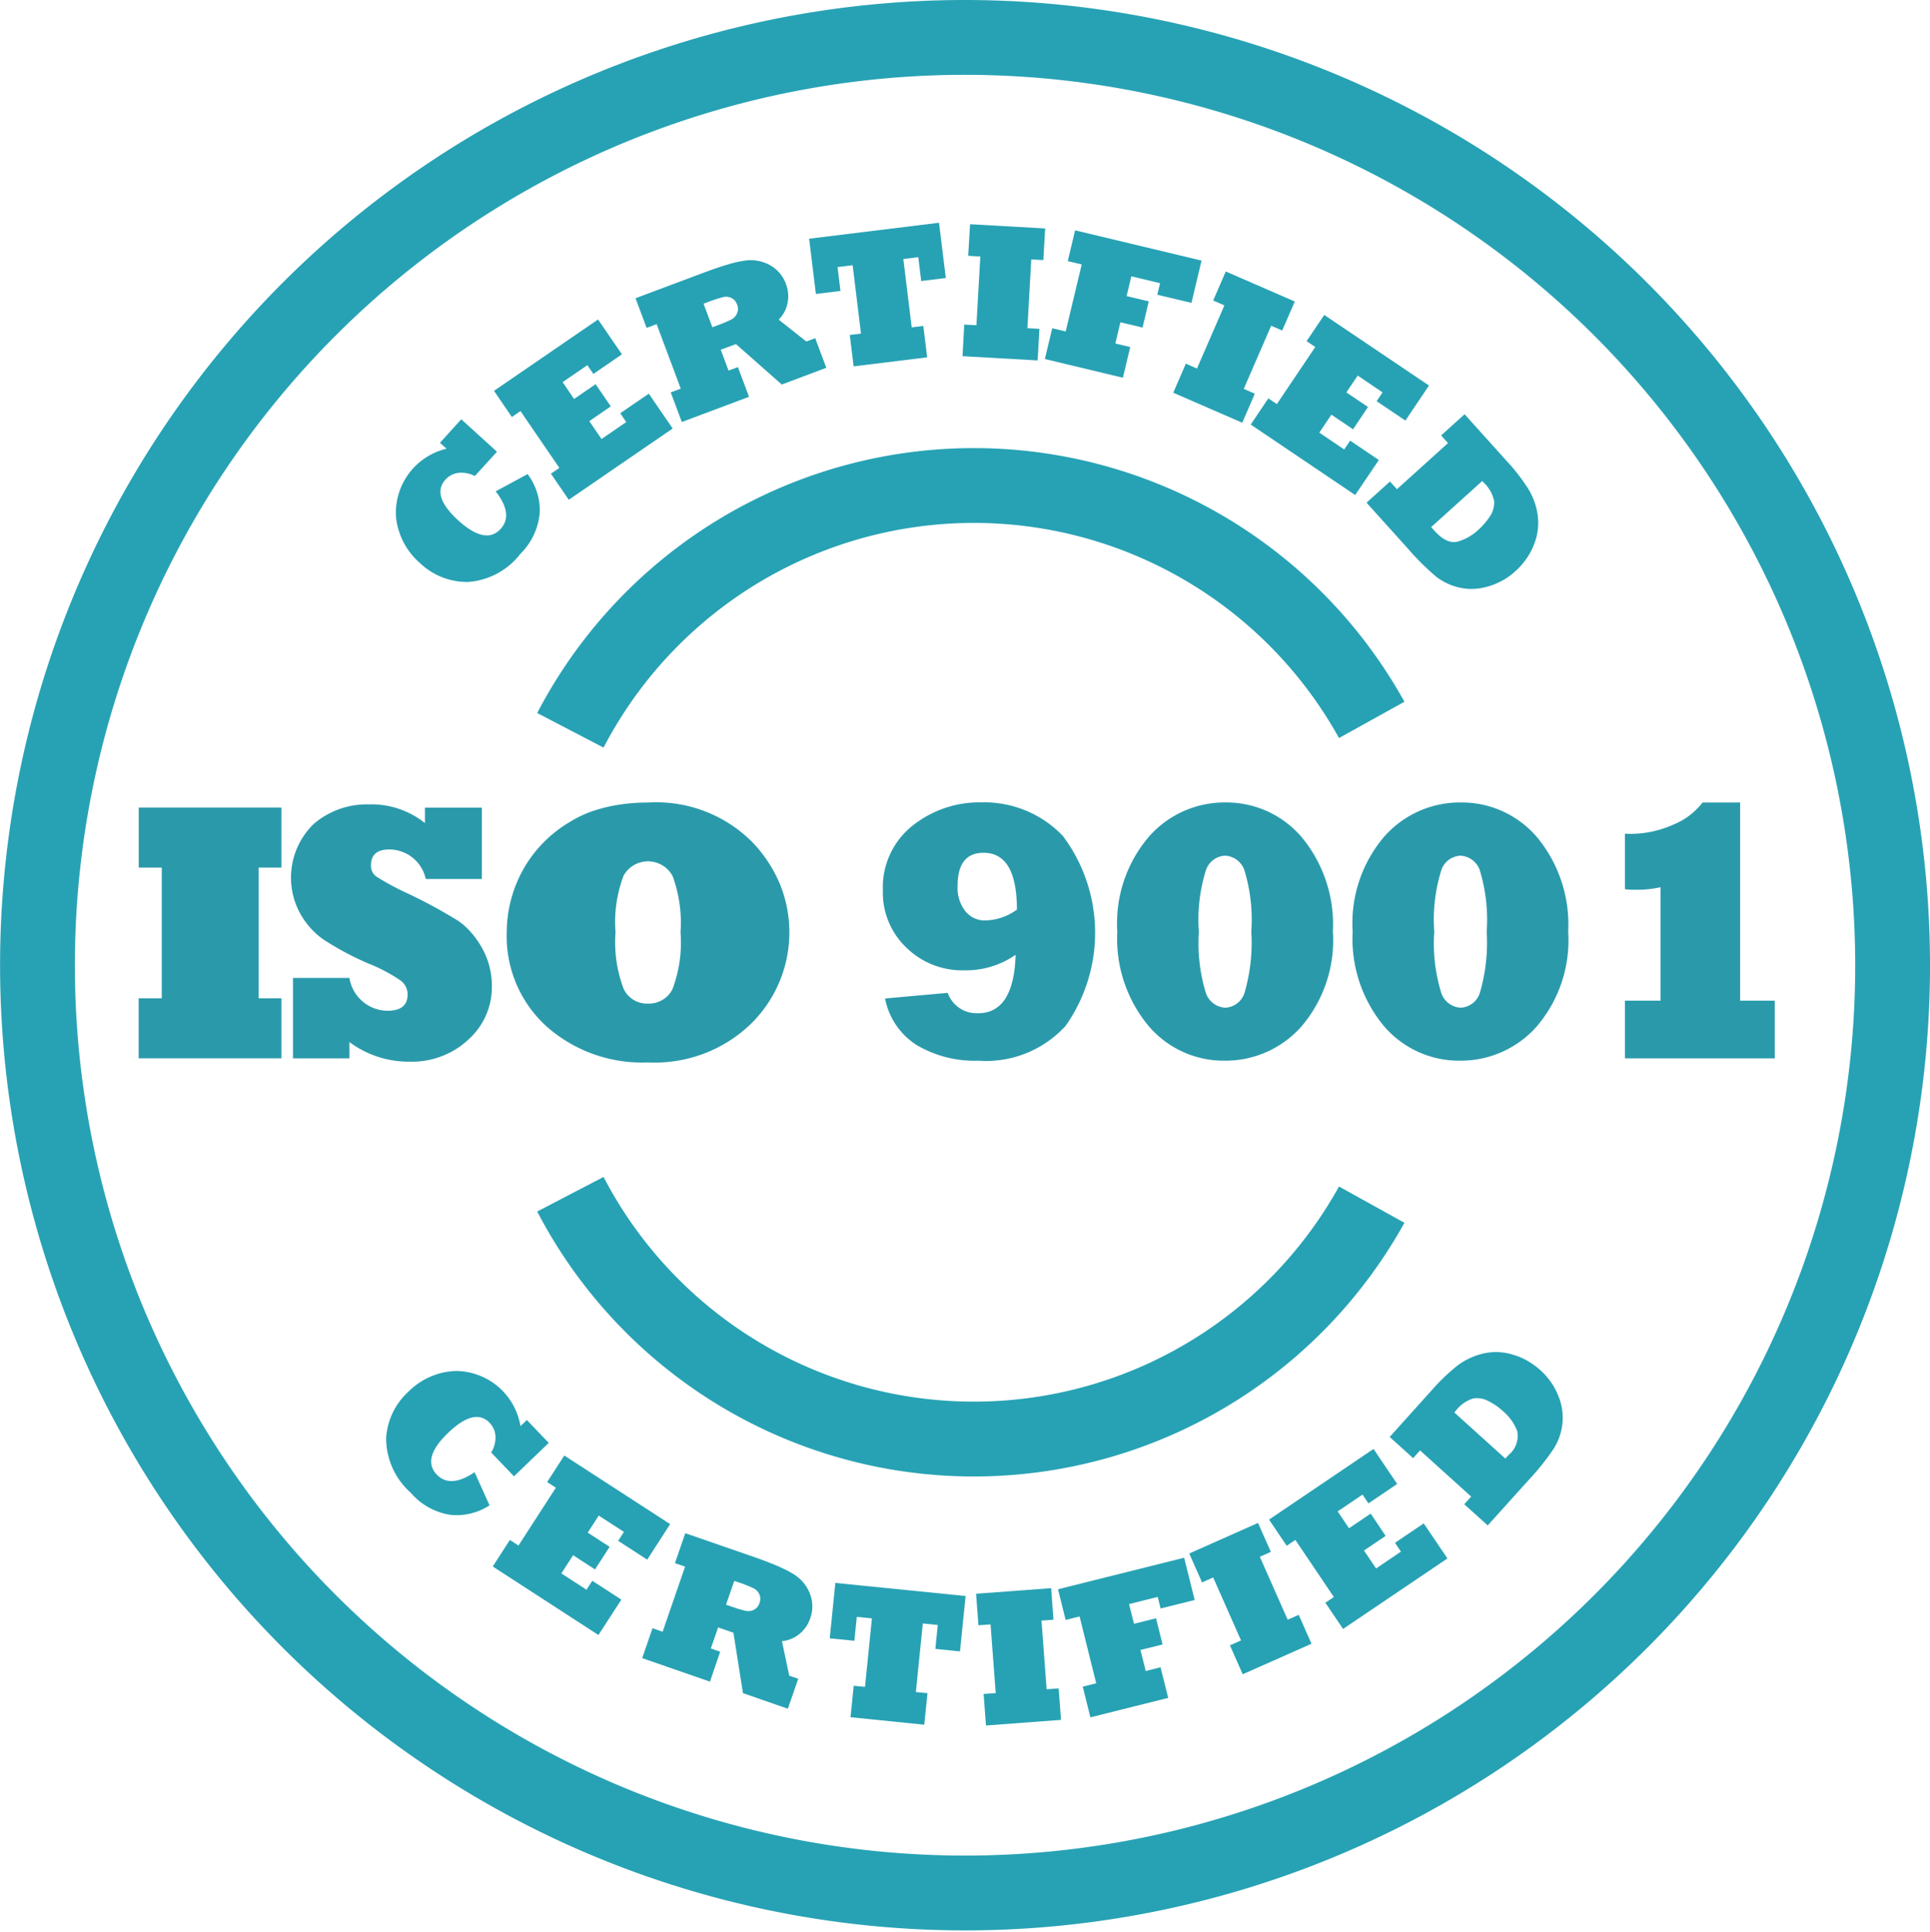 <svg xmlns="http://www.w3.org/2000/svg" width="103.203" height="103.29" viewBox="0 0 103.203 103.29">
  <g id="iso-9001" transform="translate(2 2)">
    <g id="Group_913" data-name="Group 913">
      <g id="Group_912" data-name="Group 912">
        <path id="Path_760" data-name="Path 760" d="M257.986,913.827a24.327,24.327,0,0,1,42.85-.557" transform="translate(-229.486 -876.784)" fill="none" stroke="#27a2b4" stroke-miterlimit="10" stroke-width="4"/>
        <path id="Path_761" data-name="Path 761" d="M257.986,944.6a24.326,24.326,0,0,0,42.85.556" transform="translate(-229.486 -882.755)" fill="none" stroke="#27a2b4" stroke-miterlimit="10" stroke-width="4"/>
        <path id="Path_762" data-name="Path 762" d="M324.2,922.653a49.6,49.6,0,1,1-49.6-49.643A49.623,49.623,0,0,1,324.2,922.653Z" transform="translate(-224.996 -873.01)" fill="none" stroke="#27a2b4" stroke-miterlimit="10" stroke-width="4"/>
        <g id="Group_910" data-name="Group 910" transform="translate(19.158 9.907)">
          <path id="Path_763" data-name="Path 763" d="M252.519,900.495l1.708-.923a3.229,3.229,0,0,1,.65,2.039,3.491,3.491,0,0,1-1.031,2.218,3.888,3.888,0,0,1-2.806,1.51,3.651,3.651,0,0,1-2.567-1.008,3.77,3.77,0,0,1-1.283-2.462,3.524,3.524,0,0,1,2.7-3.654l-.35-.317,1.139-1.255,1.91,1.734-1.185,1.3a1.521,1.521,0,0,0-.873-.17,1.112,1.112,0,0,0-.7.365q-.771.849.691,2.178t2.263.452Q253.483,901.735,252.519,900.495Z" transform="translate(-247.172 -886.134)" fill="#27a2b4"/>
          <path id="Path_764" data-name="Path 764" d="M262.813,896.294l-5.556,3.81-.955-1.394.452-.31-2.079-3.037-.461.317-.954-1.4,5.562-3.815,1.278,1.863-1.527,1.049-.322-.468-1.323.906.613.9,1.152-.79.811,1.186-1.149.789.652.956,1.323-.906-.321-.472,1.528-1.046Z" transform="translate(-248.001 -885.293)" fill="#27a2b4"/>
          <path id="Path_765" data-name="Path 765" d="M268.088,894.1l-3.593,1.348-.594-1.584.537-.2-1.29-3.448-.536.2-.594-1.584,3.594-1.348q.486-.181.9-.32c.282-.092.523-.163.727-.218a5.474,5.474,0,0,1,.572-.118,2.142,2.142,0,0,1,1.368.218,1.876,1.876,0,0,1,.883,1.025,1.818,1.818,0,0,1,.083,1.032,1.732,1.732,0,0,1-.471.871l1.478,1.17.476-.177.592,1.583-2.381.893-2.45-2.161-.815.3.419,1.117.5-.187Zm-2.432-4.977.471,1.26.284-.107a6.217,6.217,0,0,0,.75-.317.661.661,0,0,0,.289-.327.578.578,0,0,0,0-.46.6.6,0,0,0-.3-.352.647.647,0,0,0-.445-.05,6.844,6.844,0,0,0-.812.266Z" transform="translate(-249.193 -884.794)" fill="#27a2b4"/>
          <path id="Path_766" data-name="Path 766" d="M279.076,891.674l-3.932.483-.206-1.679.6-.073-.447-3.656-.807.1.156,1.276-1.314.162-.361-2.955,6.946-.853.362,2.955-1.316.161-.155-1.276-.8.1.448,3.653.62-.075Z" transform="translate(-250.656 -884.478)" fill="#27a2b4"/>
          <path id="Path_767" data-name="Path 767" d="M286.275,891.853l-4.017-.227.094-1.689.65.035.209-3.674-.649-.039.1-1.688,4.017.227-.1,1.691-.644-.037-.207,3.677.643.036Z" transform="translate(-251.948 -884.491)" fill="#27a2b4"/>
          <path id="Path_768" data-name="Path 768" d="M291.528,892.83l-4.171-1,.392-1.646.72.173.857-3.583-.746-.178.392-1.646,6.762,1.617-.539,2.262-1.826-.435.147-.619-1.536-.367-.253,1.058,1.185.282-.333,1.4-1.185-.283L291.126,891l.795.19Z" transform="translate(-252.642 -884.543)" fill="#27a2b4"/>
          <path id="Path_769" data-name="Path 769" d="M298.992,895.582l-3.69-1.605.674-1.553.594.26,1.467-3.376-.6-.261.674-1.551,3.691,1.606-.674,1.55-.589-.256-1.467,3.377.591.256Z" transform="translate(-253.723 -884.889)" fill="#27a2b4"/>
          <path id="Path_770" data-name="Path 770" d="M305.683,899.811l-5.586-3.767.943-1.4.455.306,2.055-3.052-.464-.313.944-1.4,5.6,3.772-1.261,1.874-1.538-1.035.317-.471-1.33-.9-.606.9,1.157.779-.8,1.193-1.158-.782-.645.961,1.33.9.317-.473,1.535,1.037Z" transform="translate(-254.376 -885.254)" fill="#27a2b4"/>
          <path id="Path_771" data-name="Path 771" d="M309.467,903.5l-2.2-2.441,1.254-1.132.371.412,2.732-2.467-.371-.409,1.257-1.132,2.262,2.512a10.061,10.061,0,0,1,1.158,1.5,3.684,3.684,0,0,1,.495,1.423,3.1,3.1,0,0,1-.218,1.563,3.565,3.565,0,0,1-.395.732,3.758,3.758,0,0,1-.582.656,3.587,3.587,0,0,1-1.507.831,2.99,2.99,0,0,1-1.51.046,3.168,3.168,0,0,1-1.239-.593A13.546,13.546,0,0,1,309.467,903.5Zm3.987-3.6-2.733,2.465.175.192q.643.716,1.219.589a2.662,2.662,0,0,0,1.147-.653,3.57,3.57,0,0,0,.606-.71,1.317,1.317,0,0,0,.225-.8,1.882,1.882,0,0,0-.57-1.006Z" transform="translate(-255.352 -886.092)" fill="#27a2b4"/>
        </g>
        <g id="Group_911" data-name="Group 911" transform="translate(18.645 70.283)">
          <path id="Path_772" data-name="Path 772" d="M251.311,960.948l.8,1.771a3.22,3.22,0,0,1-2.077.51,3.473,3.473,0,0,1-2.139-1.186,3.893,3.893,0,0,1-1.313-2.905,3.65,3.65,0,0,1,1.185-2.491,3.762,3.762,0,0,1,2.543-1.111,3.526,3.526,0,0,1,3.454,2.948l.341-.327,1.171,1.224-1.859,1.786-1.218-1.272a1.541,1.541,0,0,0,.229-.862,1.128,1.128,0,0,0-.314-.725q-.794-.828-2.219.537t-.608,2.228Q250.009,961.826,251.311,960.948Z" transform="translate(-246.578 -954.526)" fill="#27a2b4"/>
          <path id="Path_773" data-name="Path 773" d="M258.832,970.364,253.18,966.7l.918-1.419.459.3,2-3.093-.469-.3.918-1.42,5.661,3.667-1.226,1.9-1.554-1.006.308-.478-1.347-.872-.589.911,1.171.76-.781,1.208-1.171-.76-.63.973,1.347.872.309-.478,1.554,1.008Z" transform="translate(-247.477 -955.238)" fill="#27a2b4"/>
          <path id="Path_774" data-name="Path 774" d="M266.055,973.513l-3.624-1.257.551-1.6.542.189,1.2-3.481-.542-.187.554-1.6,3.624,1.254c.327.114.626.225.9.332s.506.206.7.3a5.384,5.384,0,0,1,.517.274,2.118,2.118,0,0,1,.911,1.043,1.862,1.862,0,0,1,.026,1.352,1.8,1.8,0,0,1-.594.847,1.708,1.708,0,0,1-.916.37l.39,1.844.48.168-.554,1.6-2.4-.834-.511-3.23-.818-.284-.39,1.127.5.175Zm1.3-5.387-.441,1.272.289.1a5.934,5.934,0,0,0,.778.232.646.646,0,0,0,.431-.064.583.583,0,0,0,.29-.358.6.6,0,0,0-.006-.464.662.662,0,0,0-.313-.324,6.734,6.734,0,0,0-.792-.313Z" transform="translate(-248.736 -955.894)" fill="#27a2b4"/>
          <path id="Path_775" data-name="Path 775" d="M279.093,976.233l-3.941-.4.168-1.682.606.06.369-3.663-.809-.08-.128,1.278-1.318-.131.3-2.962,6.965.7-.3,2.96-1.317-.133.127-1.279-.8-.08-.369,3.665.622.061Z" transform="translate(-250.316 -956.312)" fill="#27a2b4"/>
          <path id="Path_776" data-name="Path 776" d="M287.641,976.018l-4.013.3-.128-1.685.648-.048-.276-3.672-.648.048-.126-1.686,4.013-.3.125,1.688-.641.047.276,3.673.642-.05Z" transform="translate(-251.549 -956.355)" fill="#27a2b4"/>
          <path id="Path_777" data-name="Path 777" d="M294.063,974.587l-4.161,1.04-.409-1.641.72-.18-.89-3.573-.745.187-.408-1.641,6.745-1.685.563,2.259-1.822.454-.154-.619-1.533.384.264,1.053,1.18-.294.348,1.4-1.183.294.282,1.125.793-.2Z" transform="translate(-252.24 -956.1)" fill="#27a2b4"/>
          <path id="Path_778" data-name="Path 778" d="M302.83,971.4l-3.679,1.631-.683-1.546.594-.263-1.49-3.367-.594.266-.687-1.546,3.679-1.634.686,1.548-.589.26,1.49,3.367.589-.263Z" transform="translate(-253.345 -955.807)" fill="#27a2b4"/>
          <path id="Path_779" data-name="Path 779" d="M310.772,966.215l-5.581,3.769-.947-1.4.454-.306-2.058-3.052-.464.312-.943-1.4,5.587-3.777,1.264,1.873-1.535,1.038-.317-.471-1.33.9.607.9,1.158-.782.8,1.191-1.157.782.646.959,1.329-.9-.317-.472,1.536-1.037Z" transform="translate(-254.018 -955.183)" fill="#27a2b4"/>
          <path id="Path_780" data-name="Path 780" d="M316.142,961.194l-2.2,2.44-1.256-1.133.371-.409-2.733-2.468-.371.413-1.254-1.132,2.262-2.513a10.4,10.4,0,0,1,1.37-1.309,3.7,3.7,0,0,1,1.362-.638,3.066,3.066,0,0,1,1.577.055,3.466,3.466,0,0,1,.766.318,3.809,3.809,0,0,1,.714.511,3.633,3.633,0,0,1,.981,1.413,3.029,3.029,0,0,1,.2,1.5,3.16,3.16,0,0,1-.461,1.292A13.309,13.309,0,0,1,316.142,961.194Zm-3.987-3.6,2.731,2.467.174-.194a1.323,1.323,0,0,0,.46-1.274,2.639,2.639,0,0,0-.769-1.075,3.458,3.458,0,0,0-.767-.529,1.3,1.3,0,0,0-.823-.142,1.908,1.908,0,0,0-.938.67Z" transform="translate(-255.034 -954.367)" fill="#27a2b4"/>
        </g>
      </g>
    </g>
    <g id="Group_914" data-name="Group 914" transform="translate(5.419 40.901)">
      <path id="Path_781" data-name="Path 781" d="M238.9,934.077h-7.636v-3.21H232.5V923.88h-1.232v-3.211H238.9v3.211h-1.222v6.987H238.9Z" transform="translate(-231.269 -920.399)" fill="#2a9aab"/>
      <path id="Path_782" data-name="Path 782" d="M243.818,934.05H240.8v-4.3h3.017a2.081,2.081,0,0,0,2.032,1.755q1.079,0,1.079-.866a.922.922,0,0,0-.377-.753,8.786,8.786,0,0,0-1.705-.9,16.007,16.007,0,0,1-2.409-1.284,4.171,4.171,0,0,1-1.233-1.359,4,4,0,0,1,.7-4.821,4.36,4.36,0,0,1,2.965-1.049,4.566,4.566,0,0,1,2.988,1v-.828H250.9v3.817h-3a2,2,0,0,0-1.946-1.579c-.653,0-.982.279-.982.838a.7.7,0,0,0,.279.606,14.558,14.558,0,0,0,1.743.936,26.8,26.8,0,0,1,2.641,1.437,3.515,3.515,0,0,1,.689.621,4.578,4.578,0,0,1,.581.823,4.121,4.121,0,0,1,.53,2.044,3.762,3.762,0,0,1-1.252,2.855,4.419,4.419,0,0,1-3.161,1.184,5.306,5.306,0,0,1-3.205-1.048Z" transform="translate(-232.552 -920.371)" fill="#2a9aab"/>
      <path id="Path_783" data-name="Path 783" d="M254.048,927.3a6.953,6.953,0,0,1,.818-3.249,6.822,6.822,0,0,1,2.516-2.63,6.193,6.193,0,0,1,1.247-.6,8.354,8.354,0,0,1,1.391-.341,9.982,9.982,0,0,1,1.581-.121,7.257,7.257,0,0,1,5.575,2.112,7.341,7.341,0,0,1,1.483,2.255,6.847,6.847,0,0,1-1.54,7.451,7.392,7.392,0,0,1-5.518,2.074,7.683,7.683,0,0,1-5.452-1.948A6.5,6.5,0,0,1,254.048,927.3Zm5.817,0a7.029,7.029,0,0,0,.433,3.018,1.375,1.375,0,0,0,1.3.789,1.41,1.41,0,0,0,1.308-.76,7.052,7.052,0,0,0,.435-3.047,7.248,7.248,0,0,0-.422-3.007,1.495,1.495,0,0,0-2.622-.028A7.012,7.012,0,0,0,259.865,927.3Z" transform="translate(-234.37 -920.356)" fill="#2a9aab"/>
      <path id="Path_784" data-name="Path 784" d="M277.447,930.834l3.35-.3a1.638,1.638,0,0,0,1.618,1.089q1.917,0,2.013-3.123a4.672,4.672,0,0,1-2.772.829,4.255,4.255,0,0,1-3.055-1.2,4.036,4.036,0,0,1-1.27-3.063,4.193,4.193,0,0,1,1.578-3.463,5.728,5.728,0,0,1,3.681-1.253,5.817,5.817,0,0,1,4.363,1.793A8.635,8.635,0,0,1,287.1,932.3a5.759,5.759,0,0,1-4.663,1.861,6.08,6.08,0,0,1-3.284-.828A3.785,3.785,0,0,1,277.447,930.834Zm7.05-4.752q0-3.037-1.784-3.036c-.922,0-1.386.585-1.386,1.755a2.022,2.022,0,0,0,.414,1.368,1.322,1.322,0,0,0,1.069.492A2.979,2.979,0,0,0,284.5,926.082Z" transform="translate(-237.539 -920.356)" fill="#2a9aab"/>
      <path id="Path_785" data-name="Path 785" d="M291.84,927.258a7.113,7.113,0,0,1,1.706-5.091,5.383,5.383,0,0,1,4.054-1.812,5.288,5.288,0,0,1,4.112,1.87,7.311,7.311,0,0,1,1.656,5.032,7.083,7.083,0,0,1-1.713,5.11,5.426,5.426,0,0,1-4.055,1.793,5.275,5.275,0,0,1-4.1-1.871A7.292,7.292,0,0,1,291.84,927.258Zm4.364,0a9.041,9.041,0,0,0,.374,3.286,1.155,1.155,0,0,0,1.041.782,1.129,1.129,0,0,0,1.031-.819,9.513,9.513,0,0,0,.355-3.249,9.048,9.048,0,0,0-.376-3.305,1.155,1.155,0,0,0-1.03-.753,1.137,1.137,0,0,0-1.012.753A8.876,8.876,0,0,0,296.2,927.258Z" transform="translate(-239.514 -920.356)" fill="#2a9aab"/>
      <path id="Path_786" data-name="Path 786" d="M306.409,927.258a7.123,7.123,0,0,1,1.7-5.091,5.389,5.389,0,0,1,4.055-1.812,5.292,5.292,0,0,1,4.114,1.87,7.311,7.311,0,0,1,1.656,5.032,7.087,7.087,0,0,1-1.715,5.11,5.425,5.425,0,0,1-4.055,1.793,5.28,5.28,0,0,1-4.1-1.871A7.287,7.287,0,0,1,306.409,927.258Zm4.363,0a9,9,0,0,0,.377,3.286,1.15,1.15,0,0,0,1.038.782,1.129,1.129,0,0,0,1.031-.819,9.522,9.522,0,0,0,.357-3.249,9.048,9.048,0,0,0-.376-3.305,1.161,1.161,0,0,0-1.031-.753,1.134,1.134,0,0,0-1.011.753A8.827,8.827,0,0,0,310.772,927.258Z" transform="translate(-241.497 -920.356)" fill="#2a9aab"/>
      <path id="Path_787" data-name="Path 787" d="M331.274,934.035h-8.013V930.95h1.907v-6.064a5.935,5.935,0,0,1-1.427.135,3.357,3.357,0,0,1-.48-.029v-2.969c.076.007.156.01.241.01a5.594,5.594,0,0,0,2.34-.49,3.742,3.742,0,0,0,1.571-1.187h2.01V930.95h1.85Z" transform="translate(-243.791 -920.356)" fill="#2a9aab"/>
    </g>
  </g>
</svg>
